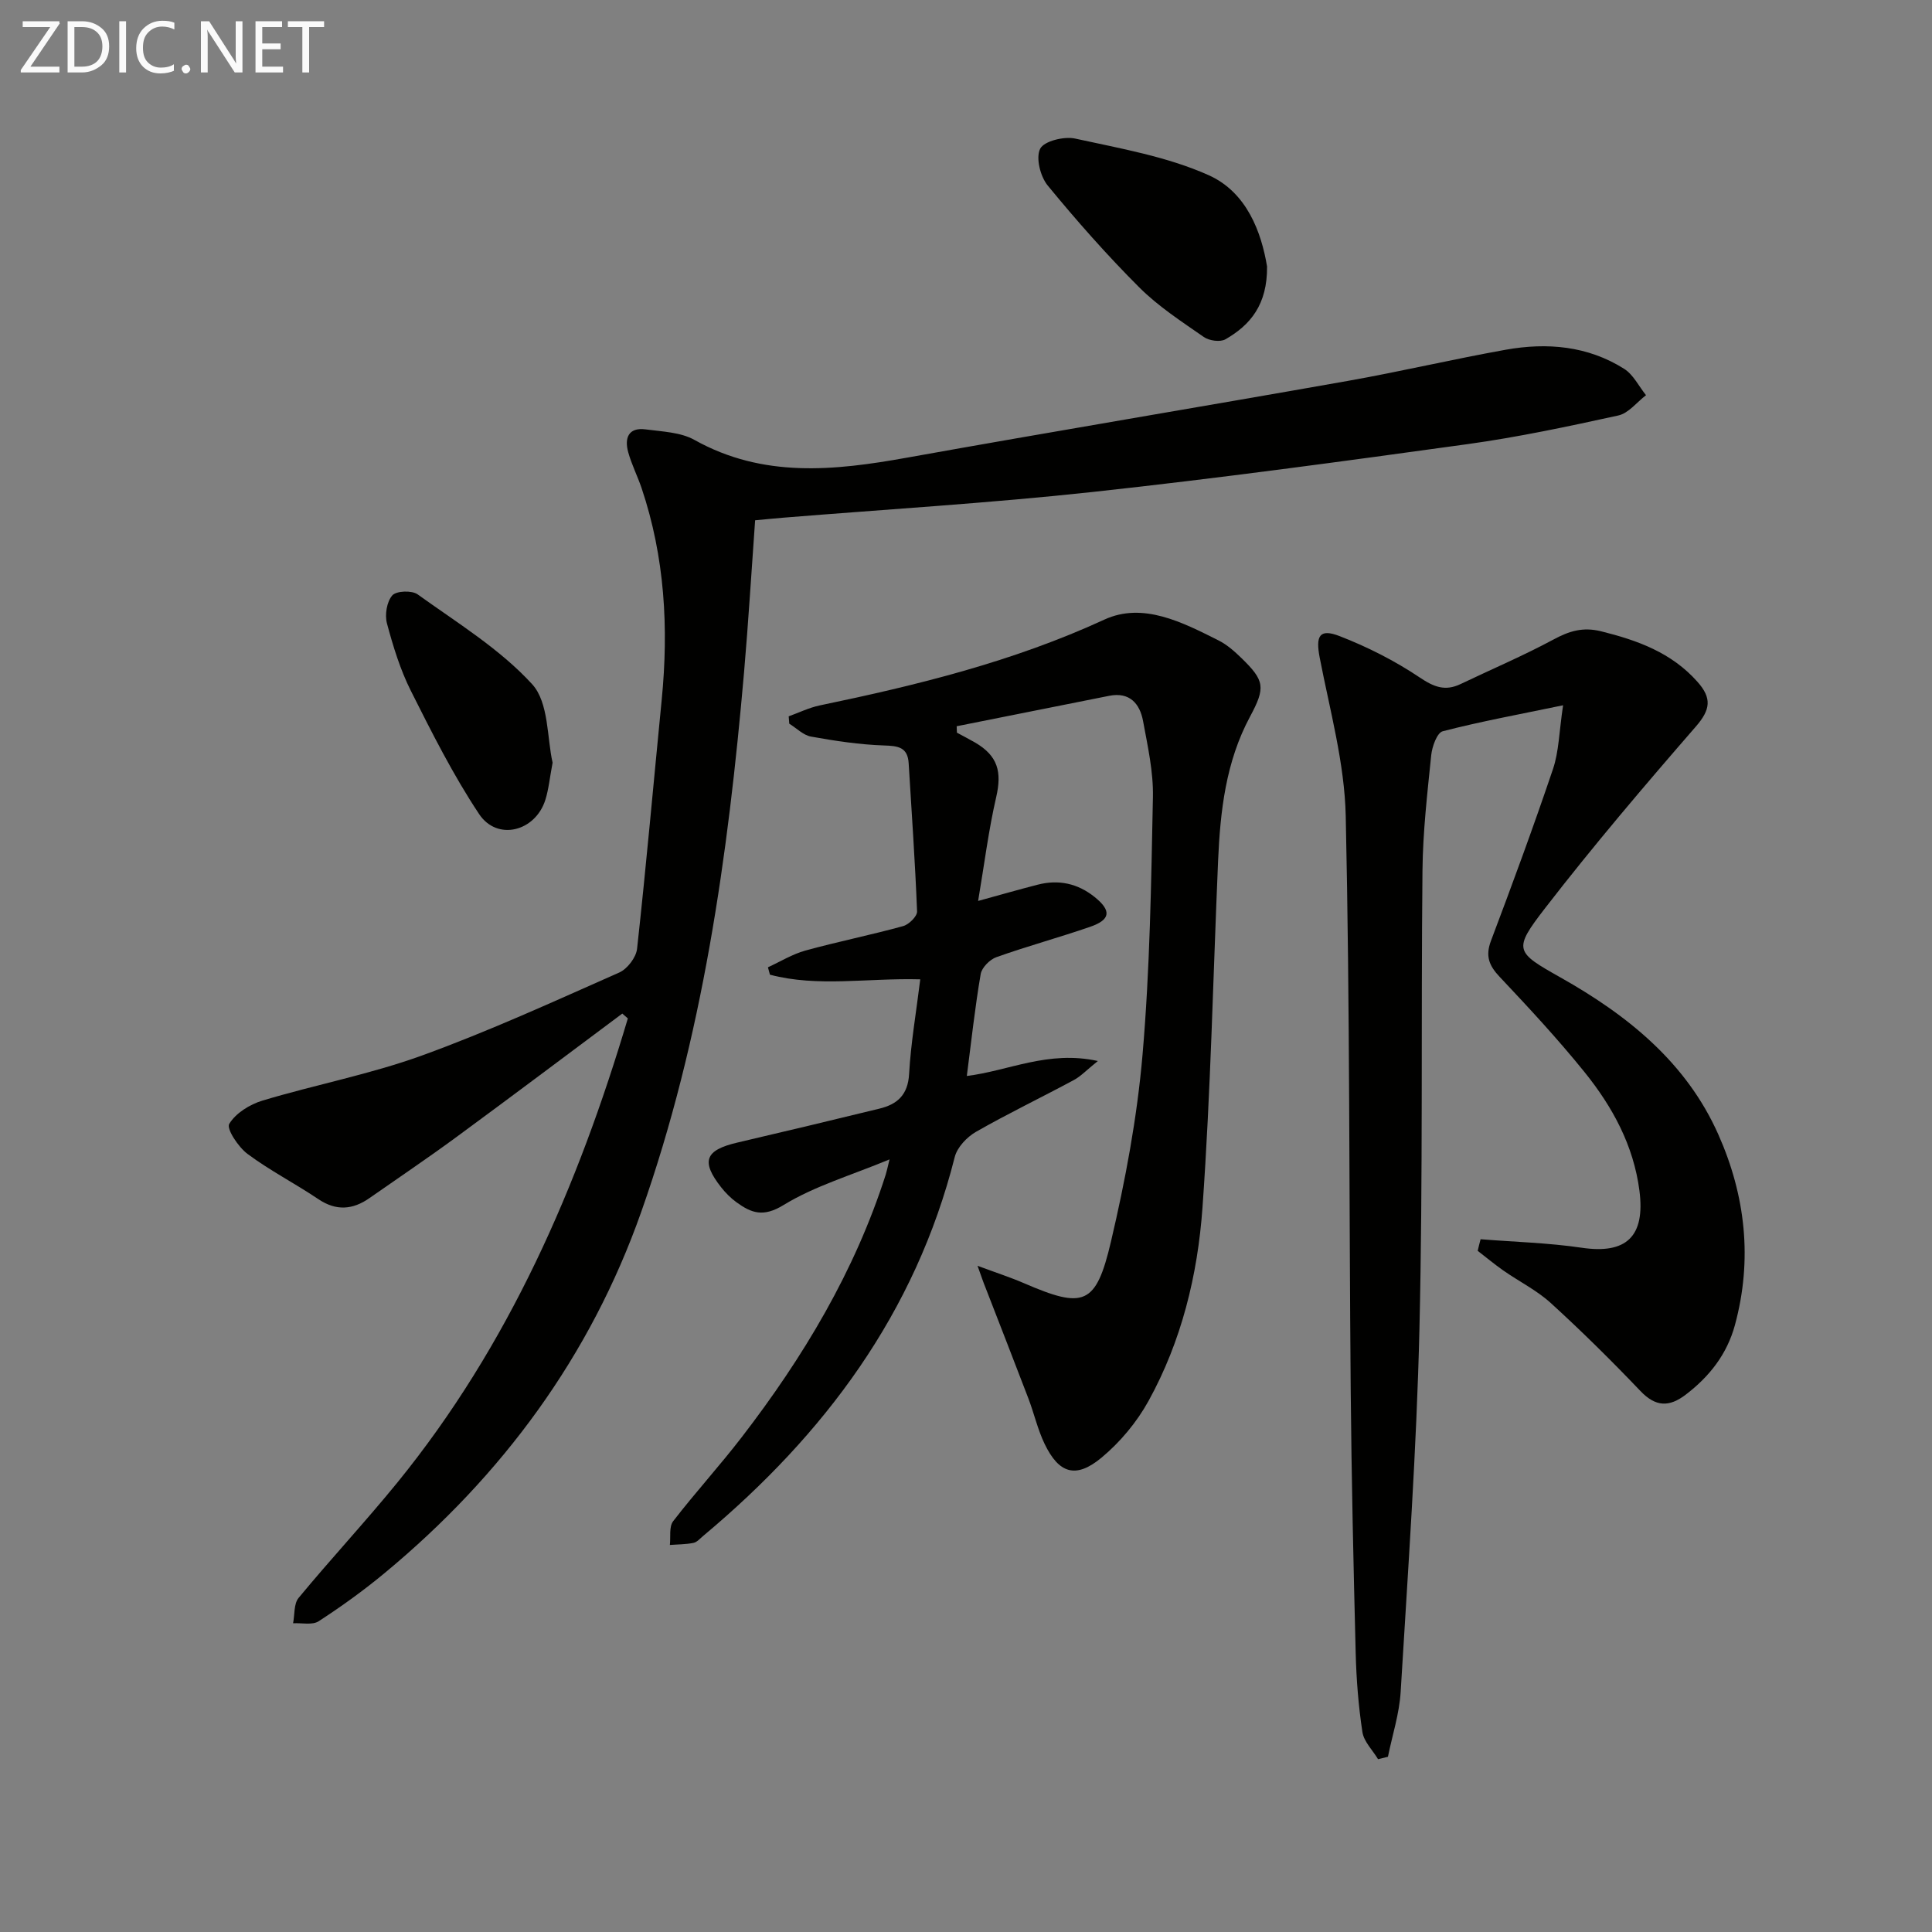 <svg enable-background="new 0 0 400 400" viewBox="0 0 400 400" xmlns="http://www.w3.org/2000/svg"><rect x="0" y="0" width="400" height="400" fill="#808080" stroke="none"/><path d="m128.84 209.85c-11.45 8.54-22.86 17.13-34.38 25.59-5.89 4.33-11.96 8.41-17.95 12.6-3.48 2.44-6.89 2.72-10.6.23-4.81-3.24-10.02-5.91-14.66-9.36-1.91-1.42-4.4-5.2-3.79-6.22 1.33-2.22 4.26-4.04 6.9-4.83 10.94-3.29 22.27-5.44 32.98-9.32 13.88-5.03 27.35-11.21 40.87-17.19 1.67-.74 3.5-3.13 3.69-4.93 1.89-17.16 3.41-34.37 5.1-51.55 1.46-14.88.64-29.53-4.16-43.8-.85-2.51-2.08-4.91-2.78-7.46-.8-2.91.04-5.18 3.61-4.71 3.43.46 7.23.57 10.11 2.18 14.21 7.94 28.95 6.38 44.02 3.67 30.37-5.45 60.81-10.5 91.2-15.88 10.95-1.94 21.79-4.5 32.74-6.46 8.55-1.53 16.98-.81 24.52 3.95 1.9 1.2 3.04 3.61 4.53 5.46-1.9 1.45-3.62 3.74-5.74 4.2-10.36 2.27-20.76 4.49-31.26 5.94-25.83 3.57-51.68 7.09-77.6 9.9-21.31 2.31-42.74 3.59-64.12 5.33-1.8.15-3.6.33-5.73.53-.77 10.66-1.39 21.07-2.29 31.45-3.31 37.98-8.55 75.67-21.3 111.77-10.52 29.81-28.75 54.56-53.1 74.73-4.34 3.6-8.94 6.92-13.67 9.99-1.31.85-3.51.32-5.3.42.35-1.78.13-4.02 1.14-5.25 6.67-8.07 13.82-15.75 20.43-23.86 23.15-28.46 37.39-61.34 47.74-96.12-.38-.35-.76-.68-1.15-1z" fill="#010100"/><path d="m202.39 262.07c3.95 1.47 6.84 2.4 9.61 3.6 12.38 5.35 14.91 4.61 18.01-8.6 2.99-12.72 5.42-25.7 6.54-38.71 1.53-17.71 1.79-35.53 2.15-53.32.11-5.24-1.08-10.54-2.04-15.75-.67-3.61-2.78-6.07-7.01-5.23-10.53 2.09-21.05 4.2-31.58 6.3.02.44.03.89.05 1.33 1.26.69 2.55 1.34 3.79 2.06 4.69 2.75 5.55 6.05 4.34 11.29-1.59 6.89-2.46 13.95-3.74 21.49 4.73-1.3 8.53-2.39 12.35-3.37 4.31-1.11 8.27-.25 11.74 2.53 3.56 2.85 3.36 4.73-.91 6.2-6.42 2.22-13 4-19.4 6.28-1.37.49-3.02 2.16-3.25 3.5-1.17 6.83-1.92 13.74-2.87 21.1 8.69-1.07 16.81-5.36 27.13-3.1-2.34 1.88-3.52 3.16-4.97 3.94-6.73 3.62-13.63 6.93-20.26 10.72-1.88 1.08-3.89 3.2-4.4 5.21-8.15 32.31-26.97 57.46-52.09 78.46-.64.53-1.27 1.29-2.01 1.44-1.59.32-3.25.3-4.88.43.19-1.67-.2-3.78.68-4.92 4.57-5.93 9.64-11.47 14.2-17.4 12.76-16.57 23.41-34.33 29.82-54.39.19-.6.31-1.23.78-3.12-7.94 3.3-15.5 5.5-21.98 9.47-4.17 2.55-6.62 1.64-9.68-.57-1.2-.87-2.29-1.96-3.21-3.13-4.22-5.38-3.33-7.69 3.35-9.25 9.82-2.29 19.63-4.64 29.43-7.03 3.7-.9 5.9-2.84 6.14-7.18.36-6.4 1.47-12.76 2.31-19.59-10.99-.3-21.2 1.66-31.12-.96-.14-.51-.28-1.02-.42-1.53 2.57-1.18 5.04-2.71 7.73-3.46 6.71-1.85 13.55-3.22 20.26-5.07 1.2-.33 2.92-2.02 2.89-3.03-.4-10.24-1.12-20.46-1.74-30.68-.2-3.34-2.18-3.6-5.1-3.69-5.06-.17-10.13-.94-15.13-1.84-1.6-.29-3-1.75-4.49-2.67-.04-.51-.08-1.01-.12-1.52 2.14-.77 4.22-1.8 6.43-2.26 20.17-4.19 40.04-9.07 58.93-17.77 7.99-3.68 16.18.57 23.65 4.32 1.75.88 3.3 2.26 4.72 3.64 4.82 4.69 5.03 6.09 1.78 12.14-5.02 9.35-6.16 19.54-6.61 29.89-1.03 23.93-1.53 47.89-3.23 71.76-.99 13.91-4.33 27.63-11.17 40.02-2.42 4.39-5.87 8.53-9.73 11.74-5.31 4.42-8.83 3.3-11.79-2.86-1.43-2.97-2.16-6.26-3.34-9.36-2.93-7.69-5.94-15.35-8.91-23.03-.41-.99-.76-2.04-1.63-4.47z" fill="#010100"/><path d="m306.54 256.57c6.98.56 14.01.74 20.93 1.76 9.23 1.37 13.18-2.3 11.96-11.79-1.21-9.39-5.58-17.39-11.36-24.56-5.53-6.85-11.54-13.33-17.58-19.73-2.21-2.34-2.99-4.32-1.8-7.47 4.45-11.79 8.81-23.62 12.84-35.56 1.23-3.64 1.26-7.68 2.09-13.2-9.25 1.92-17.16 3.37-24.92 5.38-1.17.3-2.2 3.17-2.38 4.94-.81 7.93-1.73 15.88-1.81 23.83-.32 31.65.11 63.3-.63 94.94-.59 25.08-2.38 50.14-3.89 75.19-.27 4.51-1.73 8.95-2.63 13.42-.68.17-1.37.33-2.05.5-1.12-1.87-2.94-3.63-3.24-5.63-.82-5.4-1.25-10.89-1.39-16.35-.46-18.13-.87-36.27-1.03-54.41-.35-39.63-.16-79.27-1.03-118.88-.24-10.95-3.28-21.88-5.38-32.74-.88-4.52-.11-6.15 4.11-4.51 5.78 2.24 11.44 5.11 16.58 8.56 2.96 1.99 5.27 2.89 8.46 1.37 6.42-3.07 12.99-5.86 19.25-9.23 3.25-1.75 6.06-2.63 9.84-1.7 7.57 1.88 14.57 4.4 19.95 10.45 3.03 3.4 2.72 5.77-.32 9.27-10.67 12.28-21.23 24.69-31.18 37.56-6.73 8.7-6.24 9.1 3.15 14.39 13.9 7.83 26.05 17.58 32.69 32.53 5.61 12.62 7.11 25.87 3.43 39.43-1.64 6.03-5.24 10.63-10.15 14.39-3.46 2.65-6.26 2.59-9.43-.74-5.96-6.25-12.12-12.34-18.5-18.16-2.91-2.66-6.58-4.48-9.85-6.76-1.83-1.28-3.55-2.72-5.33-4.09.18-.8.39-1.6.6-2.4z" fill="#010100"/><path d="m262.33 55.17c.08 7.91-3.47 12.13-8.62 15.08-1.08.62-3.35.3-4.46-.47-4.62-3.21-9.42-6.33-13.37-10.27-6.68-6.68-12.97-13.8-18.97-21.11-1.53-1.87-2.5-5.76-1.55-7.61.81-1.59 4.96-2.6 7.24-2.1 9.34 2.05 19.02 3.72 27.64 7.58 7.94 3.55 10.93 11.9 12.09 18.9z" fill="#010100"/><path d="m114.41 157.9c-.6 3.17-.81 5.51-1.5 7.7-2.07 6.56-9.96 8.58-13.71 2.95-5.37-8.07-9.77-16.83-14.13-25.51-2.21-4.4-3.68-9.22-4.96-13.99-.47-1.78-.03-4.48 1.11-5.78.83-.95 4.06-1.07 5.25-.21 8.17 5.88 17 11.27 23.7 18.59 3.49 3.81 3.07 11.2 4.24 16.25z" fill="#010100"/><g fill="#fafafa"><path d="m12.4 4.8-6.1 9h6v1.2h-8v-.5l6.1-8.9h-5.7v-1.2h7.6v.4z"/><path d="m14 15v-10.6h3c1.6 0 2.9.5 4 1.4s1.6 2.2 1.6 3.8-.5 3-1.6 3.9-2.4 1.5-4 1.5zm1.4-9.4v8.2h1.6c1.3 0 2.4-.4 3.1-1.1s1.1-1.8 1.1-3.1-.4-2.3-1.2-3-1.8-1-3.1-1z"/><path d="m26.1 4.4v10.6h-1.4v-10.6z"/><path d="m36.1 14.6c-.8.4-1.8.6-2.9.6-1.5 0-2.7-.5-3.6-1.4s-1.4-2.2-1.4-3.8c0-1.7.5-3.1 1.5-4.1s2.3-1.6 3.9-1.6c1 0 1.8.1 2.5.4v1.4c-.8-.4-1.6-.6-2.5-.6-1.2 0-2.1.4-2.9 1.2s-1.1 1.8-1.1 3.2c0 1.3.3 2.3 1 3s1.6 1.1 2.7 1.1c1 0 2-.2 2.7-.7v1.3z"/><path d="m37.6 14.3c0-.2.1-.5.3-.6s.4-.3.6-.3c.3 0 .5.1.6.3s.3.4.3.6-.1.4-.3.6-.4.3-.6.3c-.3 0-.5-.1-.6-.3s-.3-.4-.3-.6z"/><path d="m50.2 15h-1.6l-5.3-8.2c-.2-.2-.3-.5-.4-.7 0 .2.1.7.1 1.5v7.4h-1.4v-10.6h1.7l5.2 8.1c.2.4.4.6.4.7 0-.3-.1-.8-.1-1.5v-7.3h1.4z"/><path d="m58.6 15h-5.7v-10.6h5.5v1.2h-4.1v3.4h3.8v1.2h-3.8v3.6h4.3z"/><path d="m67.1 5.6h-3.1v9.4h-1.4v-9.4h-3v-1.2h7.5z"/></g></svg>
